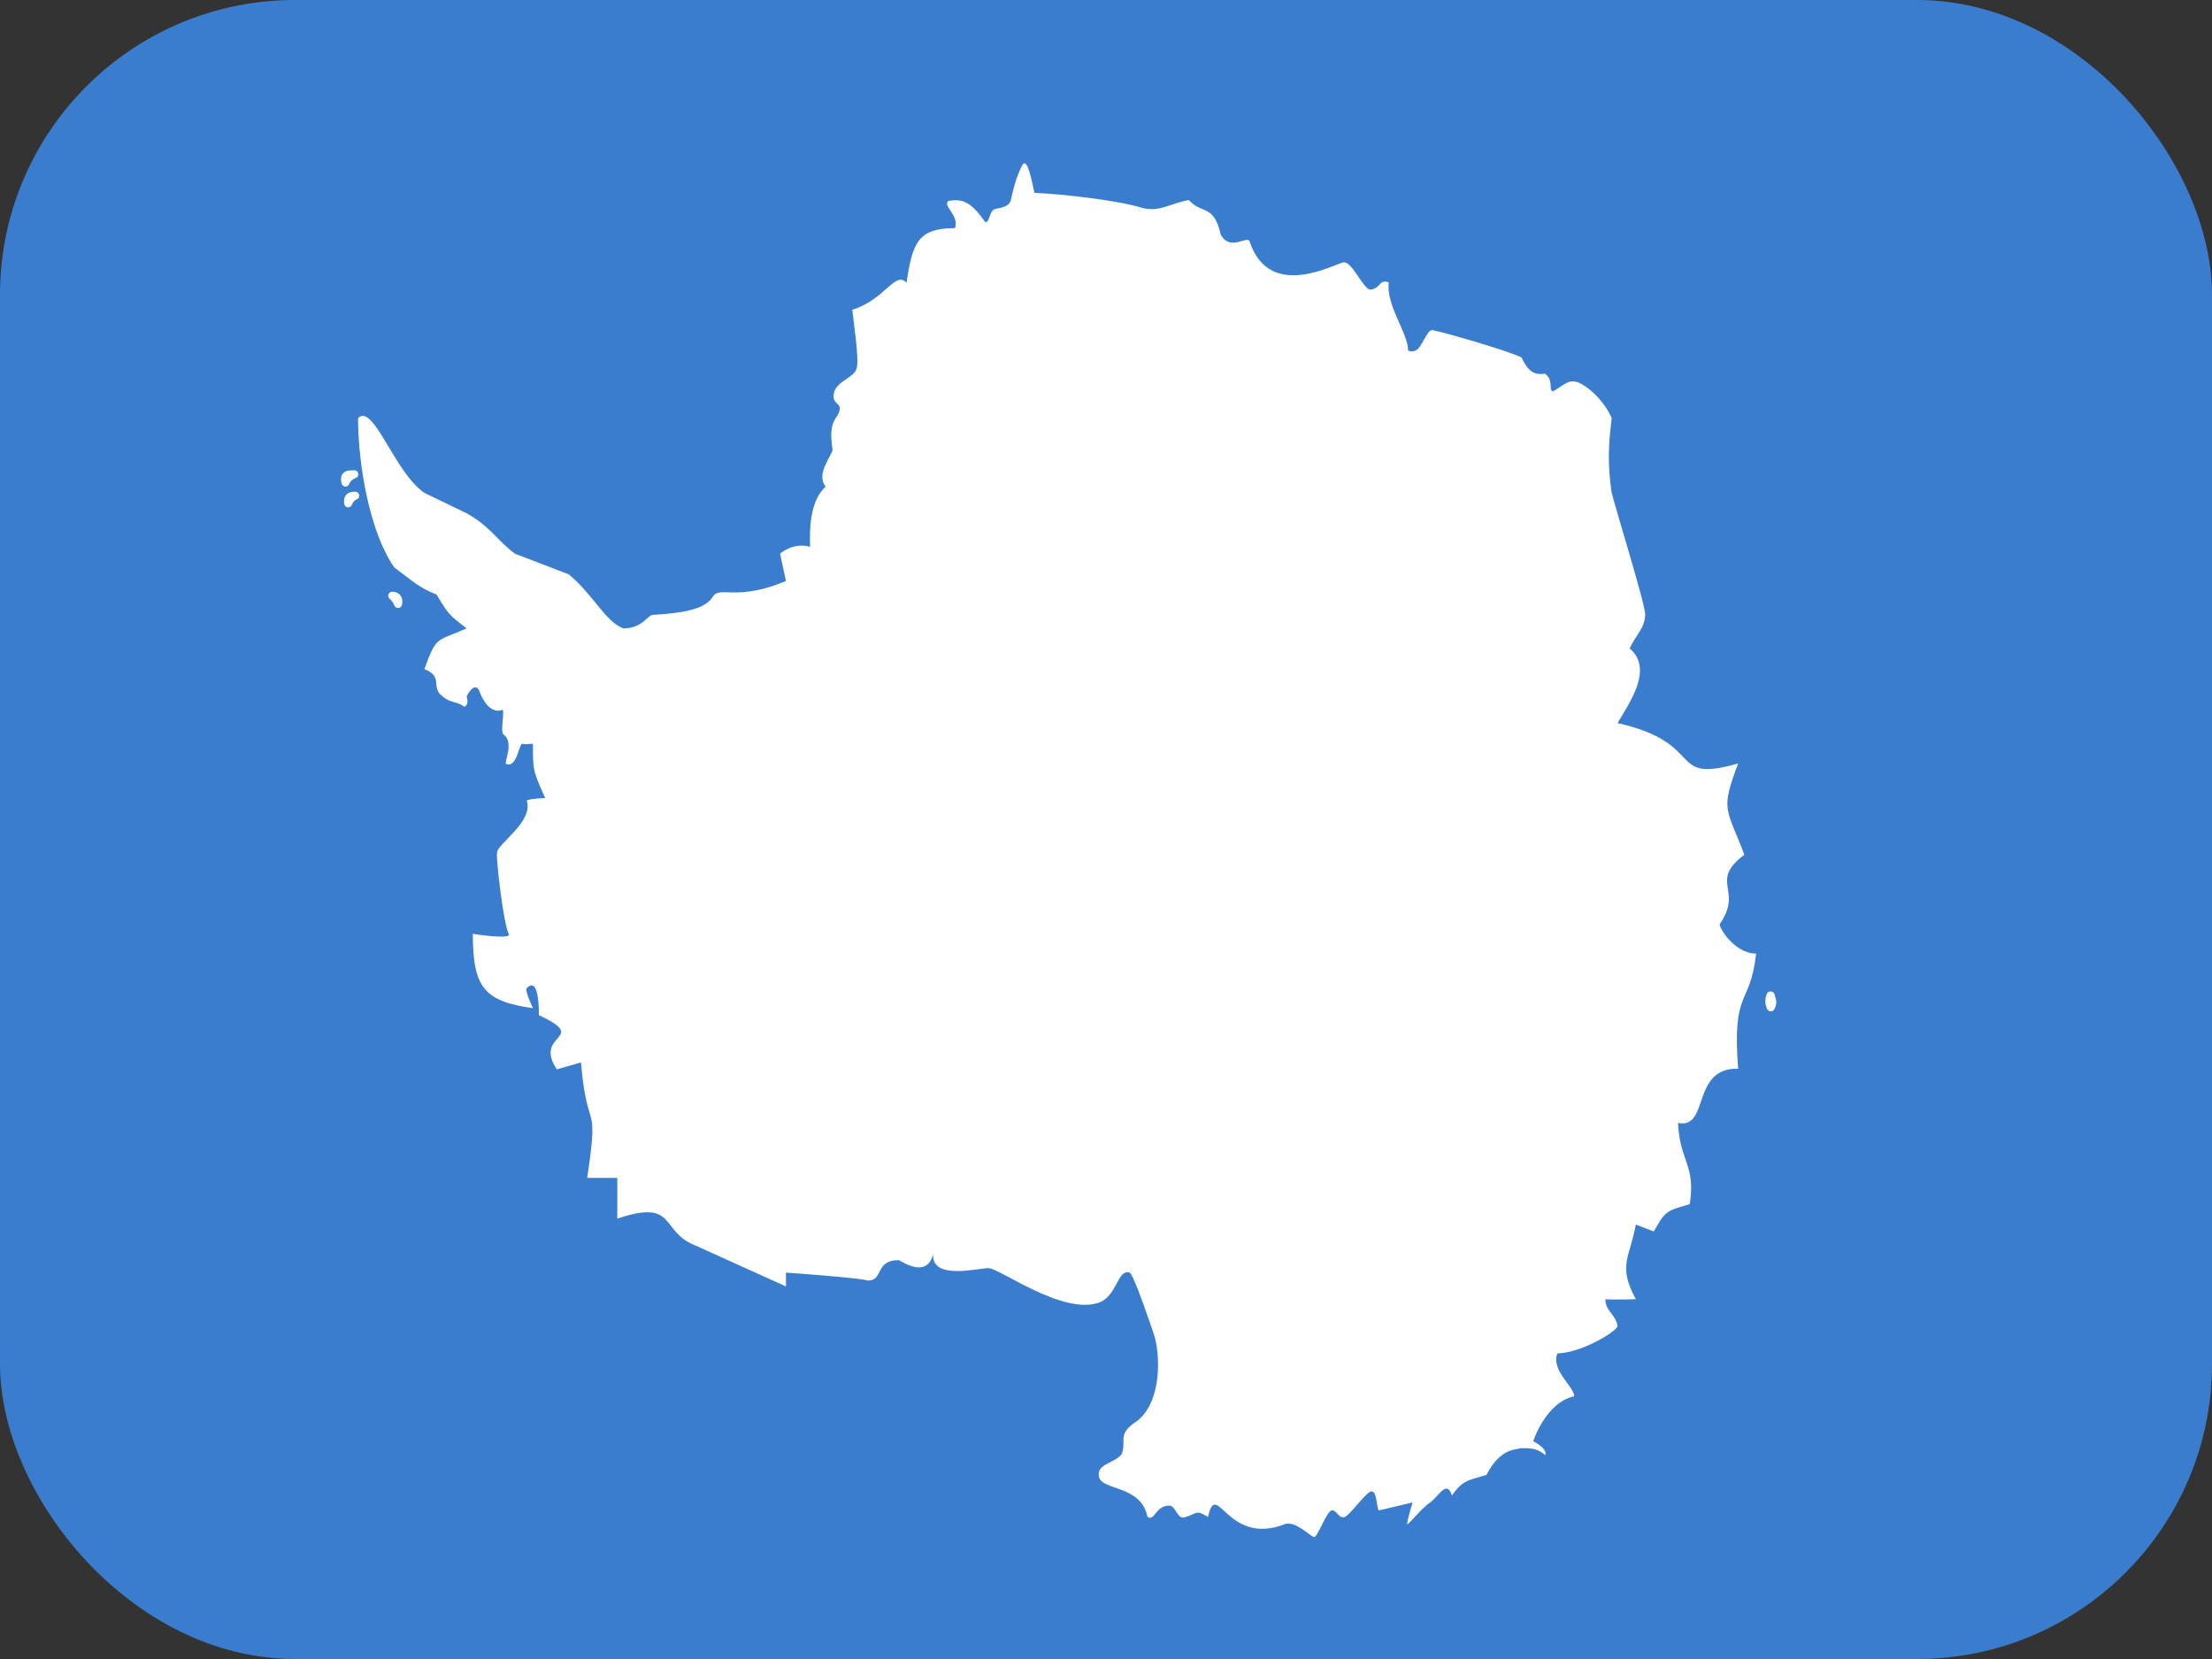 <svg width="60" height="45" viewBox="0 0 60 45" fill="none" xmlns="http://www.w3.org/2000/svg">
<rect x="0" y="0" width="60" height="45" fill="#333333" stroke="none"/>
<g clip-path="url(#clip0_2714_1541)">
<path d="M0 0H60V45H0V0Z" fill="#3A7DCE"/>
<path d="M14.784 21.637C14.456 20.906 14.456 20.906 14.456 20.175C14.287 20.175 14.269 20.203 14.175 20.175C14.072 20.147 14.034 20.85 13.725 20.719C13.678 20.644 13.95 20.137 13.659 19.922C13.566 19.856 13.678 19.434 13.64 19.247C13.64 19.247 13.265 19.472 12.984 18.703C12.844 18.497 12.656 18.891 12.656 18.891C12.656 18.891 12.741 19.116 12.591 19.172C12.384 19.003 12.225 19.097 11.962 18.853C11.7 18.619 12.019 18.347 11.512 18.15C11.841 17.231 11.841 17.409 12.656 17.044C12.169 16.669 12.169 16.669 11.841 16.125C11.353 15.938 11.184 15.75 10.697 15.394C10.04 14.466 9.712 12.628 9.712 11.344C10.125 10.912 10.697 12.816 11.512 13.369L12.656 13.922C13.312 14.287 13.472 14.653 13.969 15.019L15.431 15.581C16.087 16.125 16.416 16.856 16.903 17.044C17.437 17.044 17.541 16.697 17.709 16.678C18.675 16.622 19.162 16.491 19.35 16.163C19.547 15.9 20.006 16.312 21.319 15.759L21.159 15.019C21.159 15.019 21.506 14.7 21.975 14.831C21.965 14.503 21.928 13.613 22.397 13.2C22.116 12.872 22.566 12.356 22.584 12.197C22.453 11.391 22.715 11.381 22.772 11.137C22.828 10.903 22.547 10.978 22.622 10.65C22.706 10.322 23.184 10.247 23.241 9.975C23.306 9.703 23.137 8.634 23.119 8.4C24 8.137 24.281 7.331 24.59 7.669C24.75 6.562 24.919 6.188 25.903 6.188C26.034 5.85 25.537 5.559 25.734 5.447C26.062 5.4 26.306 5.428 26.691 5.981C26.812 6.169 26.84 5.728 26.962 5.681C27.084 5.634 27.375 5.634 27.422 5.419C27.469 5.194 27.534 4.894 27.703 4.528C27.834 4.228 27.937 4.65 28.059 5.231C28.753 5.259 30.309 5.428 30.965 5.634C31.453 5.775 31.781 5.494 32.25 5.428C32.597 5.822 32.925 5.522 33.112 6.366C33.365 6.816 33.797 6.403 33.891 6.534C34.434 8.231 36.309 7.088 36.459 7.116C36.694 7.116 36.984 7.866 37.181 7.856C37.481 7.8 37.397 7.566 37.669 7.659C37.594 8.297 38.194 9.028 38.194 9.506C38.194 9.506 38.334 9.591 38.475 9.45C38.606 9.3 38.728 8.944 38.85 8.953C39.131 9 40.912 9.516 41.269 9.694C41.428 10.022 41.578 10.191 41.906 10.134C42.169 10.331 41.981 10.603 42.131 10.613C42.459 10.425 42.572 10.238 42.9 10.416C43.228 10.603 43.556 10.969 43.715 11.334C43.715 11.522 43.547 12.253 43.715 13.359C43.8 13.725 44.625 16.387 44.625 16.659C44.625 17.034 44.372 17.222 44.203 17.587C44.859 18.141 44.203 19.059 43.875 19.613C46.331 20.166 45.187 21.262 47.147 20.709C46.659 22.003 46.828 21.9 47.316 23.184C46.34 23.916 47.297 24.141 46.65 25.059C46.603 25.125 47.034 25.866 47.634 25.866C47.475 27.328 46.978 26.784 47.147 28.988C45.862 28.959 46.378 30.637 45.516 30.459C45.562 31.509 46.003 31.603 45.834 32.663C45.178 32.85 45.178 32.85 44.859 33.403L44.372 33.216C44.203 34.134 43.875 34.322 44.372 35.241C44.372 35.241 43.734 35.259 43.547 35.241C43.537 35.559 43.828 35.644 43.875 35.972C43.856 36.103 42.947 36.684 42.244 36.712C42.056 37.163 42.731 37.65 42.694 37.875C41.925 38.044 41.587 39.094 41.587 39.094C41.587 39.094 41.981 39.281 41.916 39.469C41.709 39.3 41.587 39.281 41.259 39.281C41.1 39.328 40.697 39.281 40.322 40.003C39.9 40.153 39.703 40.097 39.384 40.566C39.244 40.125 39.037 40.575 38.794 40.753C38.541 40.922 38.212 41.362 38.166 41.344C38.175 41.212 38.316 40.753 38.316 40.753L37.406 40.969C37.34 40.978 37.359 40.434 37.2 40.453C37.041 40.472 36.6 41.138 36.45 41.156C36.3 41.175 36.253 40.95 36.122 40.969C35.99 40.987 35.747 41.672 35.653 41.691C35.559 41.7 35.184 41.269 34.875 41.334C33.272 41.972 33.009 40.078 32.766 41.147C32.428 40.941 32.484 41.053 32.137 41.156C31.922 41.222 31.903 40.837 31.706 40.837C31.322 40.856 31.331 41.269 31.125 41.147C30.956 40.284 29.906 40.434 29.812 40.069C29.719 39.694 30.262 39.694 30.431 39.431C30.562 39.056 30.291 38.906 30.834 38.55C31.537 38.016 31.472 36.694 31.294 36.178C31.294 36.178 30.741 34.519 30.637 34.519C30.309 34.425 30.309 35.128 29.831 35.325C28.847 35.7 27.112 34.397 26.812 34.397C26.541 34.397 25.265 34.734 25.312 34.022C25.125 34.716 24.422 34.181 24.375 34.181C23.719 34.181 23.972 34.753 23.531 34.734C23.334 34.659 21.319 34.519 21.319 34.519V34.894L18.872 33.788C17.887 33.413 18.375 32.503 16.744 33.056V31.95H15.928C16.256 29.738 15.928 30.844 15.759 28.819L15.103 29.006C14.447 28.012 16.022 28.2 14.616 27.534C14.616 27.534 14.644 26.438 14.287 26.803C14.222 26.85 14.456 27.347 14.456 27.347C13.144 27.159 12.825 26.803 12.825 25.331C12.825 25.331 13.894 25.5 13.8 25.331C13.65 25.05 13.453 23.269 13.481 23.137C13.472 22.894 14.484 22.294 14.287 21.712C14.419 21.656 14.784 21.647 14.784 21.647" fill="white"/>
<path fill-rule="evenodd" clip-rule="evenodd" d="M9.59 12.758C9.598 12.758 9.606 12.758 9.613 12.758C9.672 12.758 9.72 12.806 9.72 12.865C9.72 12.905 9.698 12.931 9.69 12.94C9.68 12.949 9.671 12.955 9.667 12.958C9.659 12.963 9.651 12.966 9.648 12.967L9.648 12.967C9.645 12.969 9.638 12.972 9.633 12.974C9.631 12.975 9.629 12.976 9.627 12.976C9.614 12.982 9.597 12.989 9.579 13.001C9.544 13.023 9.5 13.062 9.469 13.133C9.451 13.175 9.409 13.202 9.363 13.198C9.318 13.195 9.279 13.163 9.267 13.119C9.249 13.049 9.243 12.983 9.259 12.925C9.277 12.861 9.317 12.817 9.368 12.791C9.413 12.768 9.463 12.762 9.501 12.759C9.531 12.757 9.563 12.758 9.59 12.758ZM9.563 12.771C9.564 12.771 9.564 12.771 9.563 12.771C9.563 12.771 9.563 12.771 9.563 12.771ZM9.653 13.34C9.653 13.34 9.653 13.34 9.637 13.446L9.653 13.34C9.692 13.346 9.724 13.372 9.737 13.409C9.751 13.446 9.743 13.487 9.717 13.517C9.704 13.531 9.689 13.539 9.686 13.541C9.686 13.541 9.686 13.541 9.686 13.541C9.681 13.544 9.676 13.546 9.674 13.547C9.671 13.548 9.669 13.549 9.668 13.55C9.665 13.551 9.664 13.552 9.661 13.553C9.653 13.557 9.643 13.562 9.632 13.57C9.61 13.587 9.575 13.622 9.541 13.698C9.522 13.74 9.478 13.766 9.431 13.761C9.385 13.755 9.348 13.721 9.339 13.675C9.323 13.598 9.328 13.528 9.358 13.47C9.389 13.41 9.438 13.376 9.483 13.359C9.526 13.341 9.569 13.337 9.598 13.337C9.613 13.336 9.626 13.337 9.635 13.338C9.64 13.338 9.644 13.339 9.647 13.339C9.648 13.339 9.649 13.339 9.65 13.339L9.652 13.34L9.652 13.34L9.653 13.34L9.653 13.34ZM10.893 16.207C10.915 16.264 10.918 16.331 10.903 16.406C10.894 16.451 10.857 16.486 10.81 16.491C10.764 16.497 10.72 16.471 10.7 16.428C10.665 16.348 10.631 16.303 10.609 16.279C10.598 16.267 10.589 16.259 10.582 16.253C10.581 16.253 10.581 16.253 10.58 16.252C10.577 16.25 10.572 16.245 10.567 16.241C10.565 16.239 10.559 16.233 10.553 16.225L10.552 16.225C10.549 16.219 10.53 16.195 10.53 16.158C10.53 16.103 10.572 16.056 10.628 16.052L10.637 16.158C10.628 16.052 10.628 16.052 10.628 16.052L10.628 16.052L10.628 16.052L10.629 16.052L10.63 16.052C10.631 16.052 10.633 16.051 10.634 16.051C10.637 16.051 10.641 16.051 10.646 16.051C10.655 16.051 10.667 16.051 10.681 16.053C10.708 16.056 10.748 16.064 10.788 16.087C10.83 16.11 10.87 16.148 10.893 16.207ZM47.925 26.959C47.941 26.919 47.98 26.893 48.024 26.893H48.032C48.085 26.893 48.13 26.932 48.138 26.984C48.14 27.002 48.145 27.019 48.153 27.042L48.155 27.049C48.162 27.069 48.171 27.097 48.176 27.127C48.19 27.203 48.181 27.283 48.125 27.38C48.105 27.414 48.069 27.434 48.03 27.433C47.991 27.433 47.956 27.411 47.938 27.377C47.873 27.256 47.865 27.105 47.925 26.959Z" fill="white"/>
</g>
<defs>
<clipPath id="clip0_2714_1541">
<rect width="60" height="45" rx="8" fill="white"/>
</clipPath>
</defs>
</svg>
